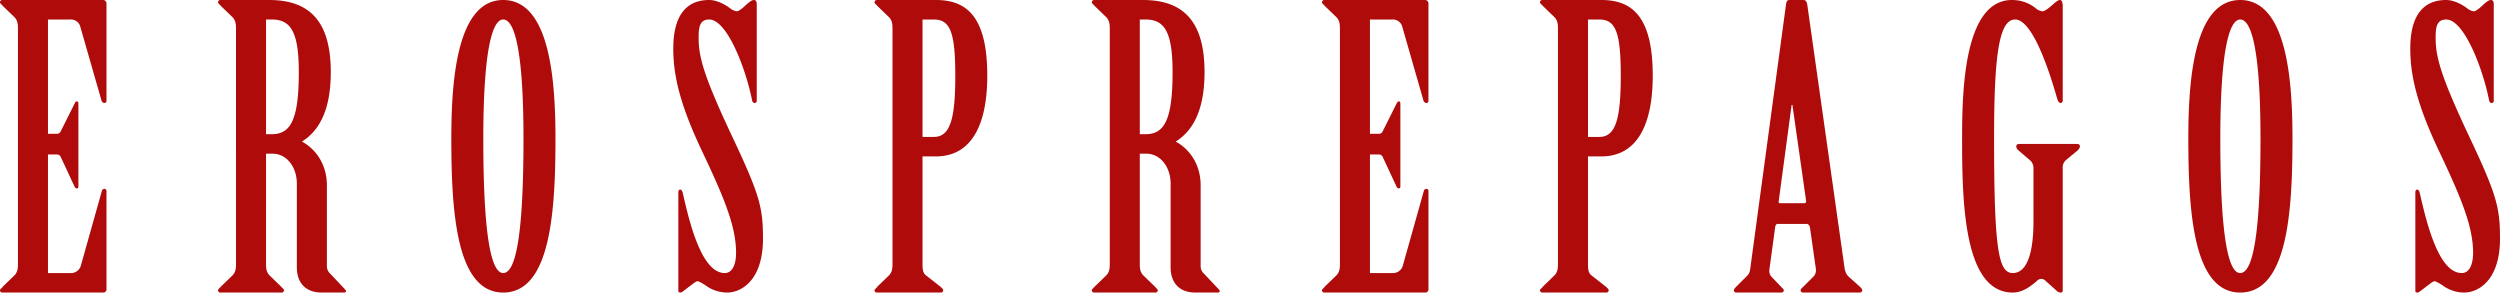 <svg id="EROSPREPAGOS_logo" data-name="EROSPREPAGOS logo" xmlns="http://www.w3.org/2000/svg" width="1145.075" height="134" viewBox="0 0 1145.075 134">
  <path id="EROSPREPAGOS_logo-2" data-name="EROSPREPAGOS logo" d="M22.936-51.067H33.12a4.437,4.437,0,0,1,4.645,3.395l9.648,33.589a1.516,1.516,0,0,0,1.429,1.251c.536,0,.893-.357.893-1.072V-58.392A1.575,1.575,0,0,0,48.307-60H2.032A1.03,1.03,0,0,0,.96-58.928c0,.536.893,1.072,1.251,1.608l5.36,5.181c1.251,1.251,1.608,2.859,1.608,5V61.136c0,2.144-.357,3.752-1.608,5L2.211,71.32C1.853,72.035.96,72.392.96,72.928A1.03,1.03,0,0,0,2.032,74H48.307a1.459,1.459,0,0,0,1.429-1.608V27.547a1,1,0,0,0-.893-1.072,1.305,1.305,0,0,0-1.251,1.072l-9.648,34.3a4.688,4.688,0,0,1-4.824,3.216H22.936V10.752h3.931A1.932,1.932,0,0,1,28.832,12l6.075,13.043c.357.715.536,1.251,1.251,1.251.536,0,.715-.357.715-.893V-12.475c0-.715-.179-1.072-.715-1.072s-.715.357-1.072,1.072L28.832.032a1.932,1.932,0,0,1-1.965,1.251H22.936Zm99.875,61.461h3.037c6.253,0,11.077,5.9,11.077,13.757V62.565C136.925,68.64,140.141,74,148.36,74h9.291c.893,0,1.787,0,1.787-.536s-.715-1.251-1.429-1.965l-5.717-6.075a4.673,4.673,0,0,1-1.608-3.216V24.867c0-9.827-5.36-16.795-11.435-20.011,6.253-3.931,13.221-11.971,13.221-31.8C152.469-50.173,142.821-60,124.24-60H101.907a1.03,1.03,0,0,0-1.072,1.072c0,.536.893,1.072,1.251,1.608l5.36,5.181c1.251,1.251,1.608,2.859,1.608,5V61.136c0,2.144-.357,3.752-1.608,5l-5.36,5.181c-.357.536-1.251,1.072-1.251,1.608A1.03,1.03,0,0,0,101.907,74h28.051a1.03,1.03,0,0,0,1.072-1.072c0-.536-.893-1.072-1.251-1.608l-5.36-5.181c-1.251-1.251-1.608-2.859-1.608-5Zm0-61.461h2.68c8.755,0,12.328,5.9,12.328,24.12,0,21.44-3.573,28.408-12.328,28.408h-2.68ZM231.44-60C210-60,207.677-22.3,207.677,3.427,207.677,37.195,210,74,231.44,74c21.619,0,23.941-36.805,23.941-70.573C255.381-22.3,253.059-60,231.44-60Zm0,8.933c5.36,0,9.291,15.008,9.291,54.672,0,46.453-3.931,61.461-9.291,61.461-5.181,0-9.112-15.008-9.112-61.461C222.328-36.059,226.259-51.067,231.44-51.067Zm116.133-6.968c0-1.072-.357-1.965-1.251-1.965-1.072,0-2.144.893-3.752,2.323-1.608,1.608-3.395,2.859-4.109,2.859a6.464,6.464,0,0,1-2.68-1.072C333.1-58.035,329.171-60,325.776-60c-9.112,0-16.437,5.36-16.437,22.333,0,13.043,3.573,26.621,13.221,46.989C332.744,30.763,338.1,43.805,338.1,55.776c0,5.539-1.787,9.291-5.181,9.291-10.541,0-16.08-22.691-19.3-36.984-.179-.536-.536-1.251-1.072-1.251-.715,0-.893.715-.893,1.251V73.107c0,.536.179.893.893.893s1.429-.715,2.144-1.251c3.573-2.68,5-3.931,5.717-3.931.536,0,1.608.536,3.573,1.787A16.87,16.87,0,0,0,333.995,74c6.611,0,16.437-5.717,16.437-24.656,0-14.115-1.429-20.011-13.936-46.453-13.221-28.051-15.544-36.805-15.544-45.56,0-4.645.357-8.4,4.824-8.4,8.219,0,16.795,22.512,19.653,36.984.179.715.536,1.251,1.072,1.251.715,0,1.072-.357,1.072-.893ZM409.749,61.136c0,2.144-.357,3.752-1.608,5l-5.36,5.181c-.357.715-1.251,1.072-1.251,1.608A1.03,1.03,0,0,0,402.6,74h29.3a1.03,1.03,0,0,0,1.072-1.072c0-.536-.715-1.072-1.251-1.608l-6.611-5.181c-1.429-1.072-1.608-2.859-1.608-5V11.645h6.075c16.08,0,23.584-13.936,23.584-36.984,0-27.336-9.648-34.661-23.584-34.661H402.6a1.03,1.03,0,0,0-1.072,1.072c0,.536.893,1.072,1.251,1.608l5.36,5.181c1.251,1.251,1.608,2.859,1.608,5Zm13.757-112.2h5.181c7.5,0,9.827,5.9,9.827,25.728s-2.323,28.051-9.827,28.051h-5.181Zm99.517,61.461h3.037c6.253,0,11.077,5.9,11.077,13.757V62.565c0,6.075,3.216,11.435,11.435,11.435h9.291c.893,0,1.787,0,1.787-.536s-.715-1.251-1.429-1.965L552.5,65.424a4.673,4.673,0,0,1-1.608-3.216V24.867c0-9.827-5.36-16.795-11.435-20.011,6.253-3.931,13.221-11.971,13.221-31.8,0-23.227-9.648-33.053-28.229-33.053H502.12a1.03,1.03,0,0,0-1.072,1.072c0,.536.893,1.072,1.251,1.608l5.36,5.181c1.251,1.251,1.608,2.859,1.608,5V61.136c0,2.144-.357,3.752-1.608,5L502.3,71.32c-.357.536-1.251,1.072-1.251,1.608A1.03,1.03,0,0,0,502.12,74h28.051a1.03,1.03,0,0,0,1.072-1.072c0-.536-.893-1.072-1.251-1.608l-5.36-5.181c-1.251-1.251-1.608-2.859-1.608-5Zm0-61.461h2.68c8.755,0,12.328,5.9,12.328,24.12,0,21.44-3.573,28.408-12.328,28.408h-2.68Zm105.413,0h10.184a4.437,4.437,0,0,1,4.645,3.395l9.648,33.589a1.516,1.516,0,0,0,1.429,1.251c.536,0,.893-.357.893-1.072V-58.392A1.575,1.575,0,0,0,653.808-60H607.533a1.03,1.03,0,0,0-1.072,1.072c0,.536.893,1.072,1.251,1.608l5.36,5.181c1.251,1.251,1.608,2.859,1.608,5V61.136c0,2.144-.357,3.752-1.608,5l-5.36,5.181c-.357.715-1.251,1.072-1.251,1.608A1.03,1.03,0,0,0,607.533,74h46.275a1.459,1.459,0,0,0,1.429-1.608V27.547a1,1,0,0,0-.893-1.072,1.305,1.305,0,0,0-1.251,1.072l-9.648,34.3a4.688,4.688,0,0,1-4.824,3.216H628.437V10.752h3.931A1.932,1.932,0,0,1,634.333,12l6.075,13.043c.357.715.536,1.251,1.251,1.251.536,0,.715-.357.715-.893V-12.475c0-.715-.179-1.072-.715-1.072s-.715.357-1.072,1.072L634.333.032a1.932,1.932,0,0,1-1.965,1.251h-3.931Zm86.117,112.2c0,2.144-.357,3.752-1.608,5l-5.36,5.181c-.357.715-1.251,1.072-1.251,1.608A1.03,1.03,0,0,0,707.408,74h29.3a1.03,1.03,0,0,0,1.072-1.072c0-.536-.715-1.072-1.251-1.608l-6.611-5.181c-1.429-1.072-1.608-2.859-1.608-5V11.645h6.075c16.08,0,23.584-13.936,23.584-36.984,0-27.336-9.648-34.661-23.584-34.661H707.408a1.03,1.03,0,0,0-1.072,1.072c0,.536.893,1.072,1.251,1.608l5.36,5.181c1.251,1.251,1.608,2.859,1.608,5Zm13.757-112.2h5.181c7.5,0,9.827,5.9,9.827,25.728S741,2.712,733.493,2.712h-5.181ZM832.653,62.923a4.311,4.311,0,0,1-.893,3.573l-4.824,4.824c-.536.536-1.251,1.072-1.251,1.608S826.043,74,826.936,74h25.728c.893,0,1.251-.536,1.251-1.072s-.536-1.072-1.072-1.608l-5.181-4.645c-1.251-1.072-1.787-3.037-1.965-4.824L828.723-58.035c-.179-1.072-.715-1.965-1.608-1.965H820.5c-.893,0-1.251.715-1.429,1.608L802.816,61.672c-.179,1.608-.357,3.395-1.429,4.467l-5,5c-.536.536-1.251,1.251-1.251,1.787A1.03,1.03,0,0,0,796.205,74h20.547c.893,0,1.251-.536,1.251-1.072s-1.072-1.251-1.787-2.144l-3.931-4.109a4.06,4.06,0,0,1-.893-3.216l2.68-19.653c.179-.715.536-1.251,1.072-1.251h13.221c.893,0,1.429.715,1.608,1.608ZM816.216,33.085c-.357,0-.715-.357-.536-1.072l5.9-43.952h.357l6.253,43.773c.179.715-.179,1.251-.715,1.251ZM932.349,41.3c0,16.973-3.931,23.763-9.469,23.763-6.432,0-8.576-10.005-8.576-61.461,0-37.7,2.144-54.672,9.648-54.672,7.861,0,15.544,23.048,19.3,36.448.357,1.072.893,1.787,1.608,1.787.536,0,.893-.536.893-1.251v-42.88c0-1.787-.357-3.037-1.251-3.037s-1.965.893-3.573,2.323c-1.787,1.608-3.573,2.859-4.467,2.859a5.66,5.66,0,0,1-2.68-1.072A17.181,17.181,0,0,0,922.523-60c-21.976,0-22.869,41.451-22.869,63.427,0,29.837.893,70.573,23.227,70.573,3.931,0,7.5-2.144,11.256-5.539a2.888,2.888,0,0,1,1.787-.715,2.56,2.56,0,0,1,1.787.715l5.36,4.824a2.729,2.729,0,0,0,1.787.715.844.844,0,0,0,.893-.893v-56.1a4.394,4.394,0,0,1,1.787-3.931l5.181-4.288c.536-.715.893-1.072.893-1.787s-.536-1.072-1.251-1.072H925.917c-.893,0-1.429.357-1.429,1.072a2.174,2.174,0,0,0,.893,1.787l5,4.288a4.745,4.745,0,0,1,1.965,3.931ZM1027.043-60c-21.44,0-23.763,37.7-23.763,63.427,0,33.768,2.323,70.573,23.763,70.573,21.619,0,23.941-36.805,23.941-70.573C1050.984-22.3,1048.661-60,1027.043-60Zm0,8.933c5.36,0,9.291,15.008,9.291,54.672,0,46.453-3.931,61.461-9.291,61.461-5.181,0-9.112-15.008-9.112-61.461C1017.93-36.059,1021.861-51.067,1027.043-51.067Zm116.133-6.968c0-1.072-.357-1.965-1.251-1.965-1.072,0-2.144.893-3.752,2.323-1.608,1.608-3.395,2.859-4.109,2.859a6.463,6.463,0,0,1-2.68-1.072c-2.68-2.144-6.611-4.109-10.005-4.109-9.112,0-16.437,5.36-16.437,22.333,0,13.043,3.573,26.621,13.221,46.989,10.184,21.44,15.544,34.483,15.544,46.453,0,5.539-1.787,9.291-5.181,9.291-10.541,0-16.08-22.691-19.3-36.984-.179-.536-.536-1.251-1.072-1.251-.715,0-.893.715-.893,1.251V73.107c0,.536.179.893.893.893s1.429-.715,2.144-1.251c3.573-2.68,5-3.931,5.717-3.931.536,0,1.608.536,3.573,1.787A16.869,16.869,0,0,0,1129.6,74c6.611,0,16.437-5.717,16.437-24.656,0-14.115-1.429-20.011-13.936-46.453-13.221-28.051-15.544-36.805-15.544-45.56,0-4.645.357-8.4,4.824-8.4,8.219,0,16.795,22.512,19.653,36.984.179.715.536,1.251,1.072,1.251.715,0,1.072-.357,1.072-.893Z" transform="translate(-0.96 60)" fill="#af0b0b"/>
</svg>
